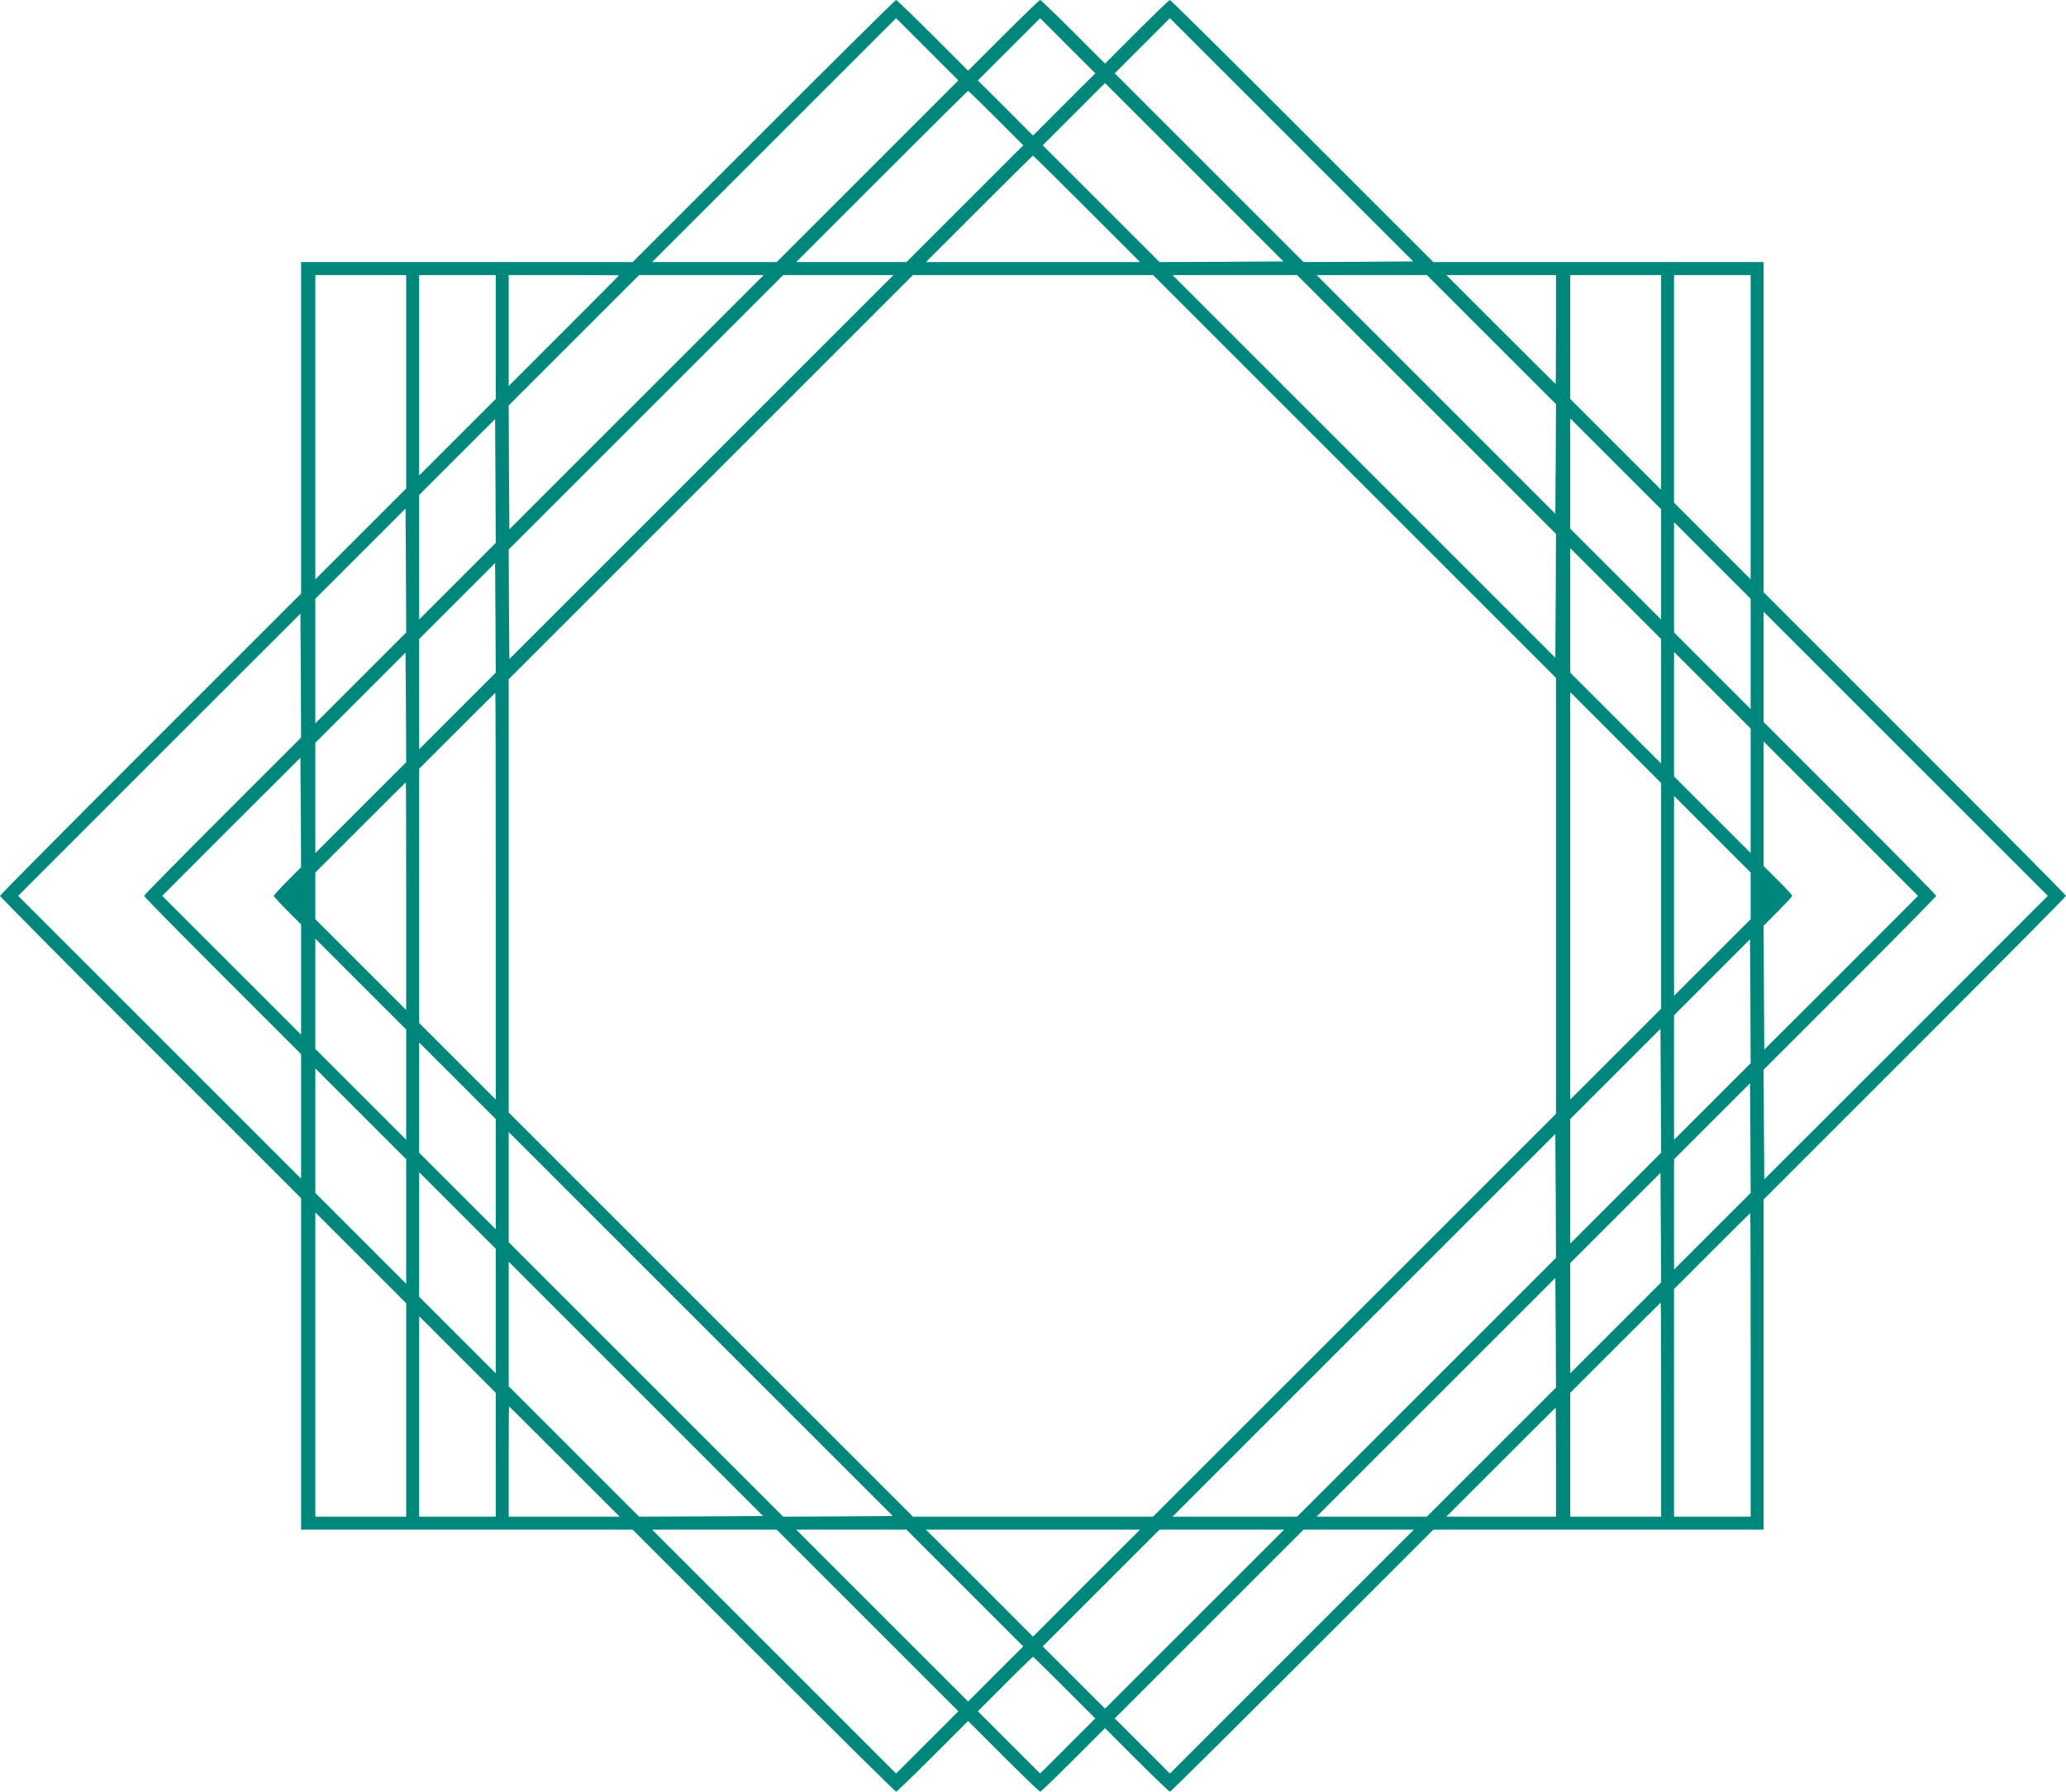 <?xml version="1.0" encoding="UTF-8"?> <svg xmlns="http://www.w3.org/2000/svg" width="1592" height="1381" viewBox="0 0 1592 1381" fill="none"> <path d="M588.5 101L487.5 202H359.8H232V329.8V457.5L116 573.5C52.2 637.3 0 689.9 0 690.5C0 691.1 52.2 743.7 116 807.5L232 923.5V1051.2V1179H359.8H487.5L588.5 1280C644 1335.5 689.9 1381 690.5 1381C691 1381 703.8 1368.7 718.7 1353.8L746 1326.5L773.3 1353.8C788.2 1368.7 801 1381 801.5 1381C802.1 1381 813.5 1370 827 1356.5L851.5 1332L876 1356.5C889.5 1370 901 1381 901.5 1381C902.1 1381 948 1335.5 1003.5 1280L1104.5 1179H1231.7H1359V1051.7V924.5L1475.5 808C1539.6 743.9 1592 691.1 1592 690.5C1592 689.9 1539.6 637.1 1475.5 573L1359 456.5V329.3V202H1231.7H1104.5L1003.5 101C948 45.4 902 -2.05785e-05 901.5 -2.05785e-05C900.9 -2.05785e-05 889.5 11 876 24.5L851.5 49L827 24.5C813.5 11 802 -2.05785e-05 801.5 -2.05785e-05C801 -2.05785e-05 788.2 12.3 773.3 27.2L746 54.5L718.7 27.2C703.8 12.3 691 -2.05785e-05 690.5 -2.05785e-05C689.9 -2.05785e-05 644 45.4 588.5 101ZM668.5 132L598.5 202H550.5H502.5L596.5 108L690.5 14L714.5 38L738.5 62L668.5 132ZM820 80.5L796 104.5L774.8 83.2L753.5 62L777.5 38L801.5 14L822.7 35.2L844 56.5L820 80.5ZM1046.8 201.8L1004.5 202L931.8 129.3L859 56.5L880.2 35.3L901.5 14L995.2 107.7L1089 201.5L1046.8 201.8ZM941.3 201.8L893.5 202L848.5 157L803.5 112L827.5 88L851.5 64L920.2 132.7L989 201.5L941.3 201.8ZM767.5 91L788.5 112L743.5 157L698.5 202H656H613.5L679.5 136C715.8 99.7 745.7 70 746 70C746.3 70 756 79.5 767.5 91ZM837.5 161L878.5 202H796H713.5L754.5 161C777 138.4 795.7 120 796 120C796.3 120 815 138.4 837.5 161ZM313 294.3V376.5L278 411.5L243 446.5V329.2V212H278H313V294.3ZM382 259.8V307.5L352.5 337L323 366.5V289.2V212H352.5H382V259.8ZM477 212.3C477 212.4 457.9 231.6 434.5 255L392 297.5V254.7V212H434.5C457.9 212 477 212.1 477 212.3ZM490.5 310L392.5 408L392.2 360.3L392 312.5L442.2 262.3L492.5 212H540.5H588.5L490.5 310ZM540.5 360L392.5 508L392.2 465.8L392 423.5L497.7 317.8L603.5 212H646H688.5L540.5 360ZM1043.7 367.2L1199 522.5V690.5V858.5L1043.8 1013.7L888.5 1169H796H703.5L547.8 1013.3L392 857.5V690.5V523.5L547.7 367.8L703.5 212H796H888.5L1043.7 367.2ZM1099.3 311.8L1199 411.5L1198.8 459.3L1198.5 507L1051 359.5L903.5 212H951.5H999.5L1099.3 311.8ZM1149.3 261.8L1199 311.5L1198.8 353.8L1198.5 396L1106.5 304L1014.5 212H1057H1099.5L1149.3 261.8ZM1199 254C1199 277.1 1198.9 296 1198.7 296C1198.6 296 1179.6 277.1 1156.5 254L1114.5 212H1156.8H1199V254ZM1280 294.7V377.5L1245 342.5L1210 307.5V259.8V212H1245H1280V294.7ZM1349 329.2V446.5L1319.5 417L1290 387.5V299.8V212H1319.5H1349V329.2ZM352.5 448L323 477.5V429.5V381.5L352.3 352.2L381.5 323L381.8 370.7L382 418.5L352.5 448ZM1280 435V477.5L1245 442.5L1210 407.5V365V322.5L1245 357.5L1280 392.5V435ZM278 522.5L243 557.5V509.5V461.5L277.8 426.7L312.5 392L312.8 439.7L313 487.5L278 522.5ZM1349 504V546.5L1319.5 517L1290 487.5V445V402.5L1319.5 432L1349 461.5V504ZM1280 540.5V588.5L1245 553.5L1210 518.5V470.5V422.5L1245 457.5L1280 492.5V540.5ZM352.5 548L323 577.5V535V492.5L352.3 463.2L381.5 434L381.8 476.2L382 518.5L352.5 548ZM1468.8 799.8L1359.5 909L1359.2 866.8L1359 824.5L1425.5 758C1462.1 721.4 1492 691 1492 690.5C1492 689.9 1462.1 659.6 1425.5 623L1359 556.5V514V471.5L1468.5 581L1578 690.5L1468.8 799.8ZM171.5 629C138.2 662.3 111 690 111 690.5C111 691.1 138.2 718.7 171.5 752L232 812.5V860.5V908.5L123 799.5L14 690.5L122.7 581.7L231.5 473L231.8 520.7L232 568.5L171.5 629ZM278 622.5L243 657.5V615V572.5L277.8 537.7L312.5 503L312.8 545.2L313 587.5L278 622.5ZM1349 609.5V657.5L1319.5 628L1290 598.5V550.5V502.5L1319.5 532L1349 561.5V609.5ZM382 690.7V847.5L352.5 818L323 788.5V690.5V592.5L352.2 563.3C368.3 547.2 381.6 534 381.7 534C381.9 534 382 604.5 382 690.7ZM1280 690.5V777.5L1245 812.5L1210 847.5V690.5V533.5L1245 568.5L1280 603.5V690.5ZM1418.8 749.8L1359.5 809L1359.2 761.3L1359 713.6L1370 702.5C1376 696.4 1381 691 1381 690.5C1381 689.9 1376.1 684.5 1370 678.5L1359 667.5V619.5V571.5L1418.5 631L1478 690.5L1418.8 749.8ZM221.5 679C215.7 684.8 211 690 211 690.5C211 691.1 215.7 696.2 221.5 702L232 712.5V755V797.5L178.5 744L125 690.5L178.2 637.2L231.5 584L231.8 626.2L232 668.4L221.5 679ZM313 690.7V778.5L278 743.5L243 708.5V690.5V672.5L277.7 637.8C296.9 618.6 312.6 603 312.7 603C312.9 603 313 642.5 313 690.7ZM1349 690.5V708.5L1319.5 738L1290 767.5V690.5V613.5L1319.5 643L1349 672.5V690.5ZM313 836V878.5L278 843.5L243 808.5V766V723.5L278 758.5L313 793.5V836ZM1319.5 849L1290 878.5V830.5V782.5L1319.3 753.2L1348.5 724L1348.8 771.7L1349 819.5L1319.5 849ZM1245 923.5L1210 958.5V910.5V862.5L1244.8 827.7L1279.5 793L1279.8 840.7L1280 888.5L1245 923.5ZM382 905V947.5L352.5 918L323 888.5V846V803.5L352.5 833L382 862.5V905ZM313 941.5V989.5L278 954.5L243 919.5V871.5V823.5L278 858.5L313 893.5V941.5ZM1319.5 949L1290 978.5V936V893.5L1319.3 864.2L1348.5 835L1348.8 877.2L1349 919.5L1319.5 949ZM645.8 1168.8L603.5 1169L497.8 1063.3L392 957.5V915V872.5L540 1020.5L688 1168.5L645.8 1168.8ZM1099.3 1069.2L999.5 1169H951.5H903.5L1051 1021.5L1198.5 874L1198.8 921.7L1199 969.5L1099.3 1069.2ZM382 1010.5V1058.5L352.5 1029L323 999.5V951.5V903.5L352.5 933L382 962.5V1010.5ZM1245 1023.5L1210 1058.5V1016V973.5L1244.8 938.7L1279.5 904L1279.8 946.2L1280 988.5L1245 1023.5ZM313 1086.7V1169H278H243V1051.8V934.5L278 969.5L313 1004.5V1086.7ZM1349 1052V1169H1319.5H1290V1081.3V993.5L1319.2 964.3C1335.3 948.2 1348.6 935 1348.7 935C1348.9 935 1349 987.6 1349 1052ZM540.3 1168.8L492.5 1169L442.3 1118.8L392 1068.5V1020.5V972.5L490 1070.5L588 1168.5L540.3 1168.8ZM1149.3 1119.2L1099.5 1169H1057H1014.5L1106.5 1077L1198.5 985L1198.8 1027.2L1199 1069.5L1149.3 1119.2ZM1280 1086.5V1169H1245H1210V1121.3V1073.5L1244.7 1038.8C1263.9 1019.6 1279.6 1004 1279.7 1004C1279.9 1004 1280 1041.1 1280 1086.5ZM382 1121.2V1169H352.5H323V1091.8V1014.5L352.5 1044L382 1073.5V1121.2ZM435 1126.5L477.5 1169H434.7H392V1126.5C392 1103.1 392.1 1084 392.3 1084C392.4 1084 411.6 1103.1 435 1126.5ZM1199 1127V1169H1156.8H1114.5L1156.5 1127C1179.6 1103.9 1198.6 1085 1198.7 1085C1198.9 1085 1199 1103.9 1199 1127ZM668.5 1249L738.5 1319L714.5 1343L690.5 1367L596.5 1273L502.5 1179H550.5H598.5L668.5 1249ZM743.5 1224L788.5 1269L767.2 1290.2L746 1311.5L679.7 1245.2L613.5 1179H656H698.5L743.5 1224ZM837.2 1220.2L796 1261.5L754.8 1220.2L713.5 1179H796H878.5L837.2 1220.2ZM920.5 1248L851.5 1317L827.5 1293L803.5 1269L848.5 1224L893.5 1179H941.5H989.5L920.5 1248ZM995.5 1273L901.5 1367L880.3 1345.8L859 1324.5L931.7 1251.8L1004.5 1179H1047H1089.5L995.5 1273ZM820.3 1300.8L844 1324.5L822.7 1345.8L801.5 1367L777.5 1343L753.5 1319L774.5 1298C786 1286.5 795.7 1277 796 1277C796.3 1277 807.2 1287.7 820.3 1300.8Z" fill="#00877C"></path> </svg> 